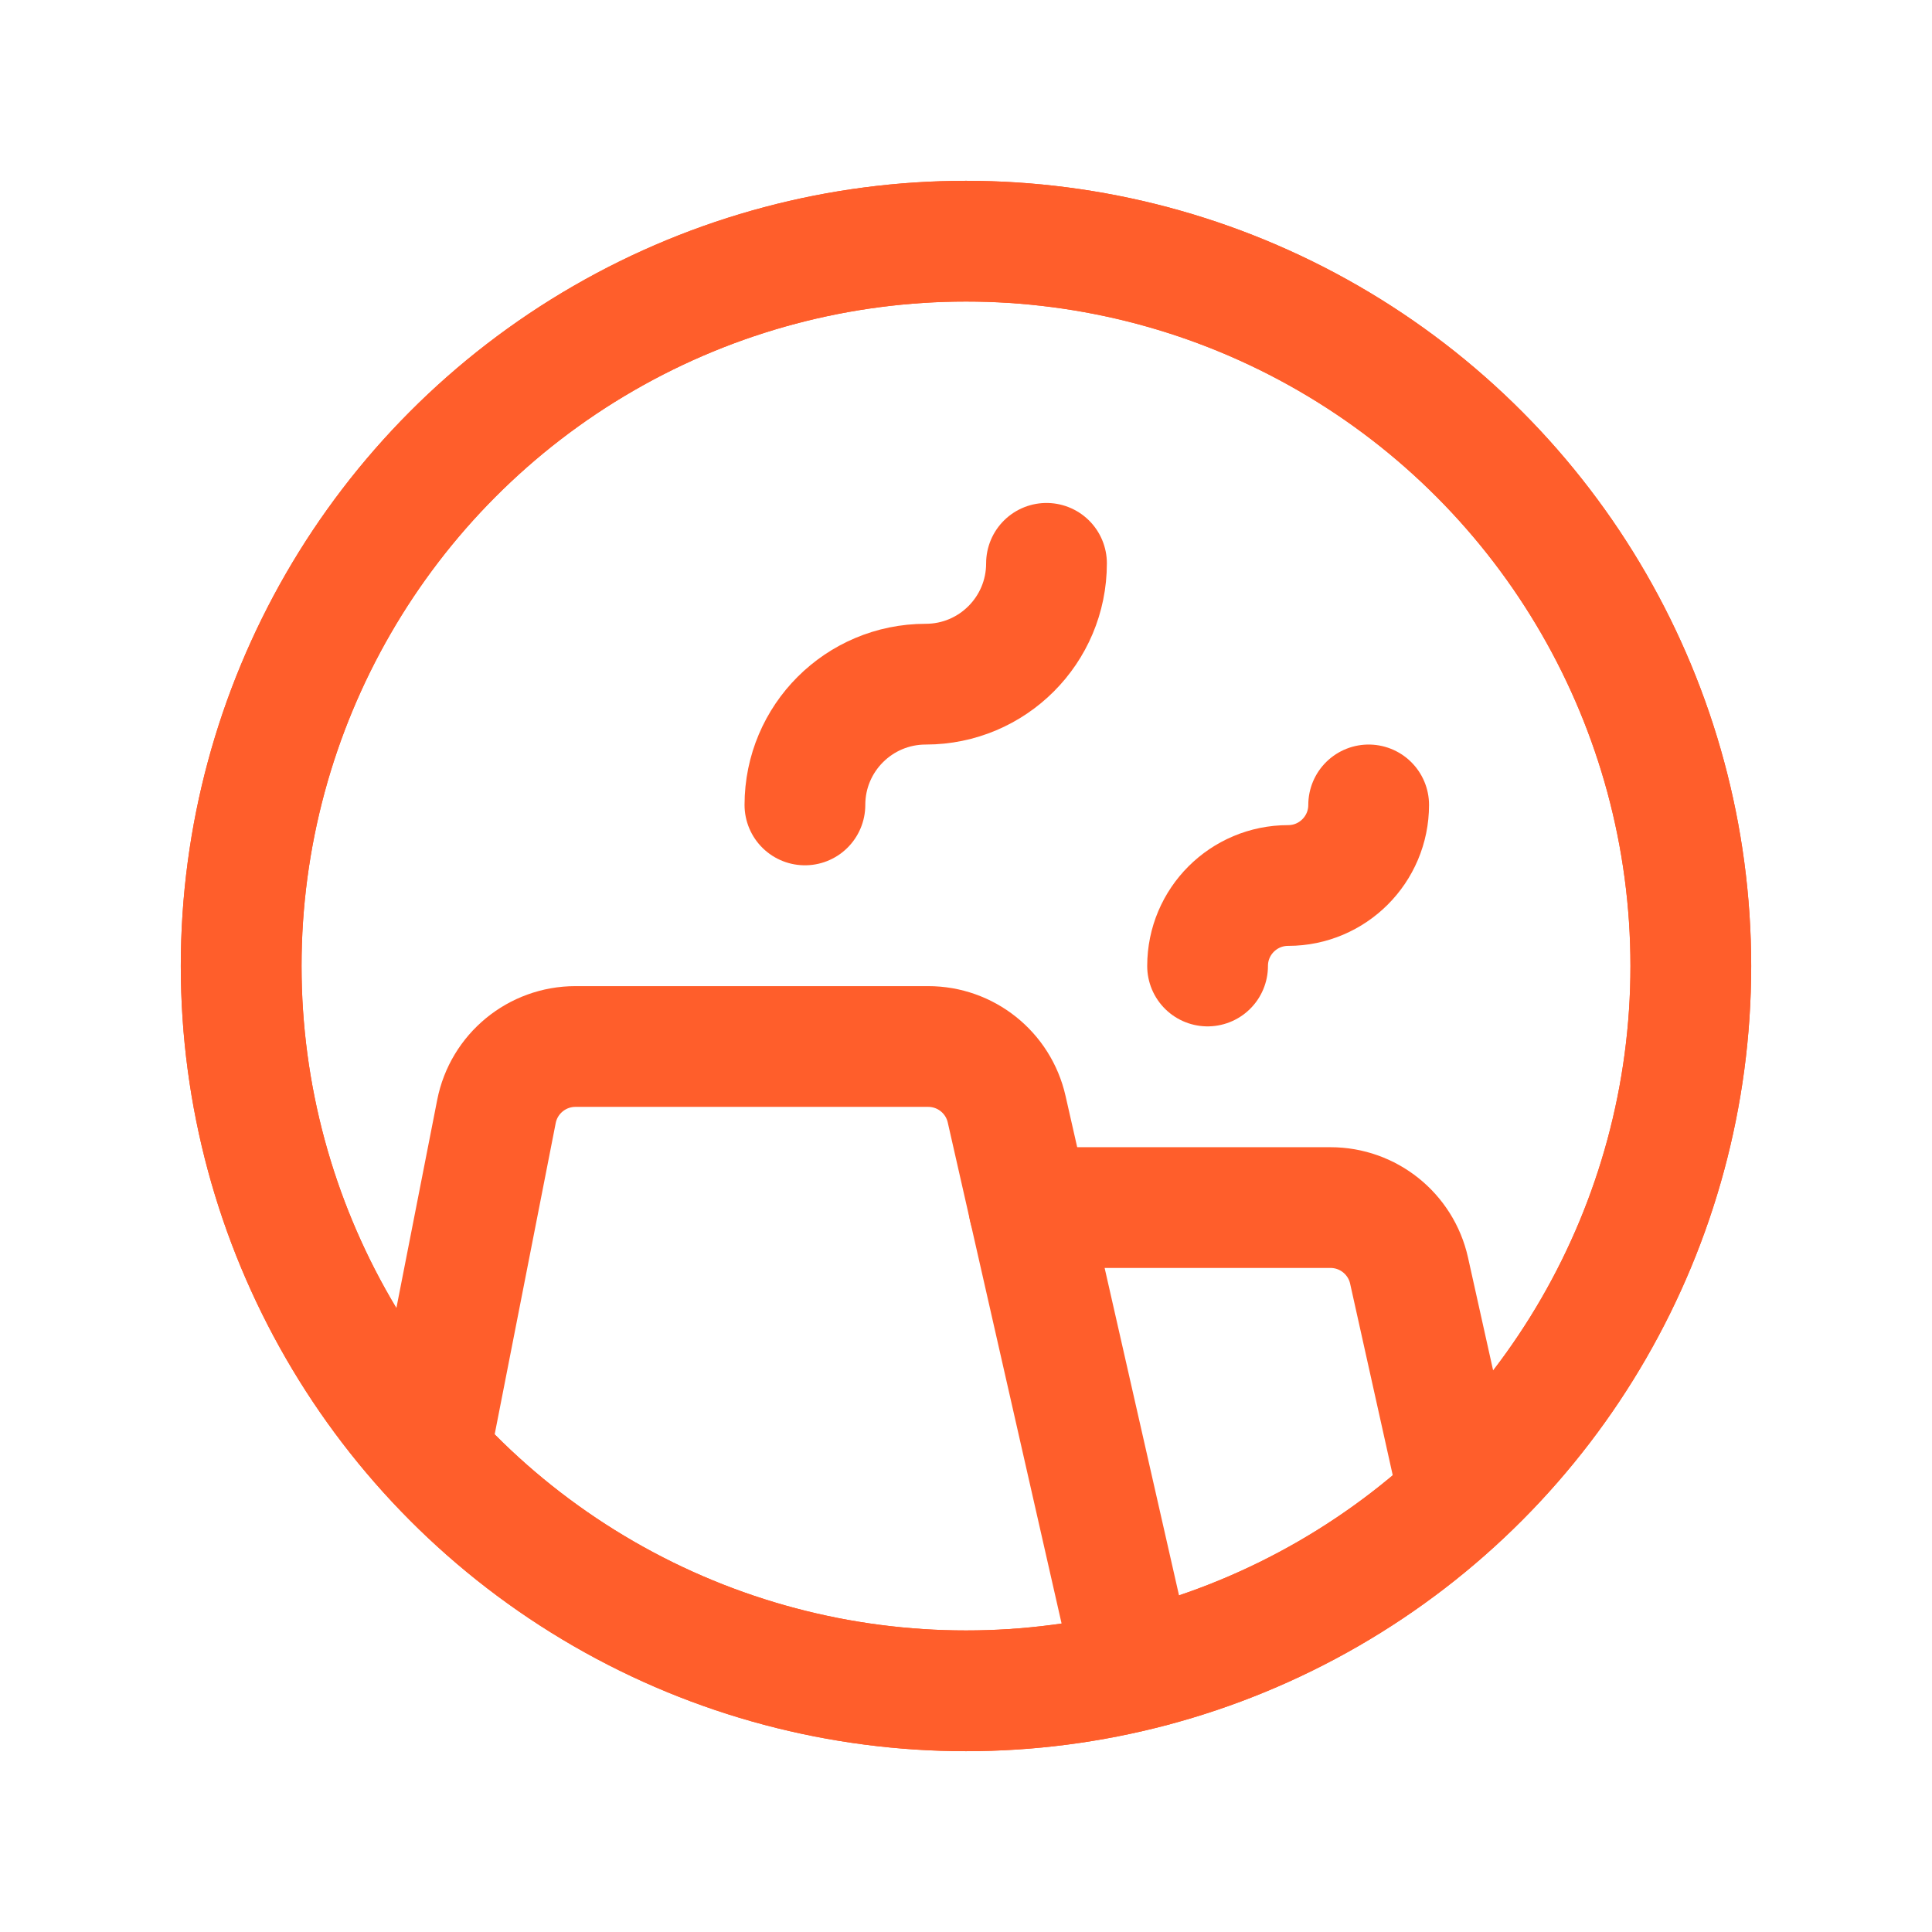 <?xml version="1.0" encoding="UTF-8"?> <svg xmlns="http://www.w3.org/2000/svg" width="24" height="24" viewBox="0 0 24 24" fill="none"><circle cx="12" cy="12" r="9.004" stroke="#FF5E2B" stroke-width="1.5" stroke-linecap="round" stroke-linejoin="round"></circle><circle cx="12" cy="12" r="9.004" stroke="#FF5E2B" stroke-width="1.5" stroke-linecap="round" stroke-linejoin="round"></circle><path d="M13 6.998C13 7.827 12.329 8.499 11.5 8.499V8.499C10.671 8.499 9.999 9.17 9.999 9.999" stroke="#FF5E2B" stroke-width="1.5" stroke-linecap="round" stroke-linejoin="round"></path><path d="M17.002 9.999C17.002 10.552 16.554 11 16.002 11V11C15.449 11 15.001 11.447 15.001 12" stroke="#FF5E2B" stroke-width="1.5" stroke-linecap="round" stroke-linejoin="round"></path><path d="M18.127 18.585L17.504 15.784C17.402 15.326 16.996 15.001 16.528 15.001H12.782" stroke="#FF5E2B" stroke-width="1.5" stroke-linecap="round" stroke-linejoin="round"></path><path d="M14.089 20.751L12.505 13.779C12.402 13.323 11.997 13 11.53 13H7.149C6.671 13 6.259 13.338 6.167 13.808L5.337 18.041" stroke="#FF5E2B" stroke-width="1.5" stroke-linecap="round" stroke-linejoin="round"></path></svg> 